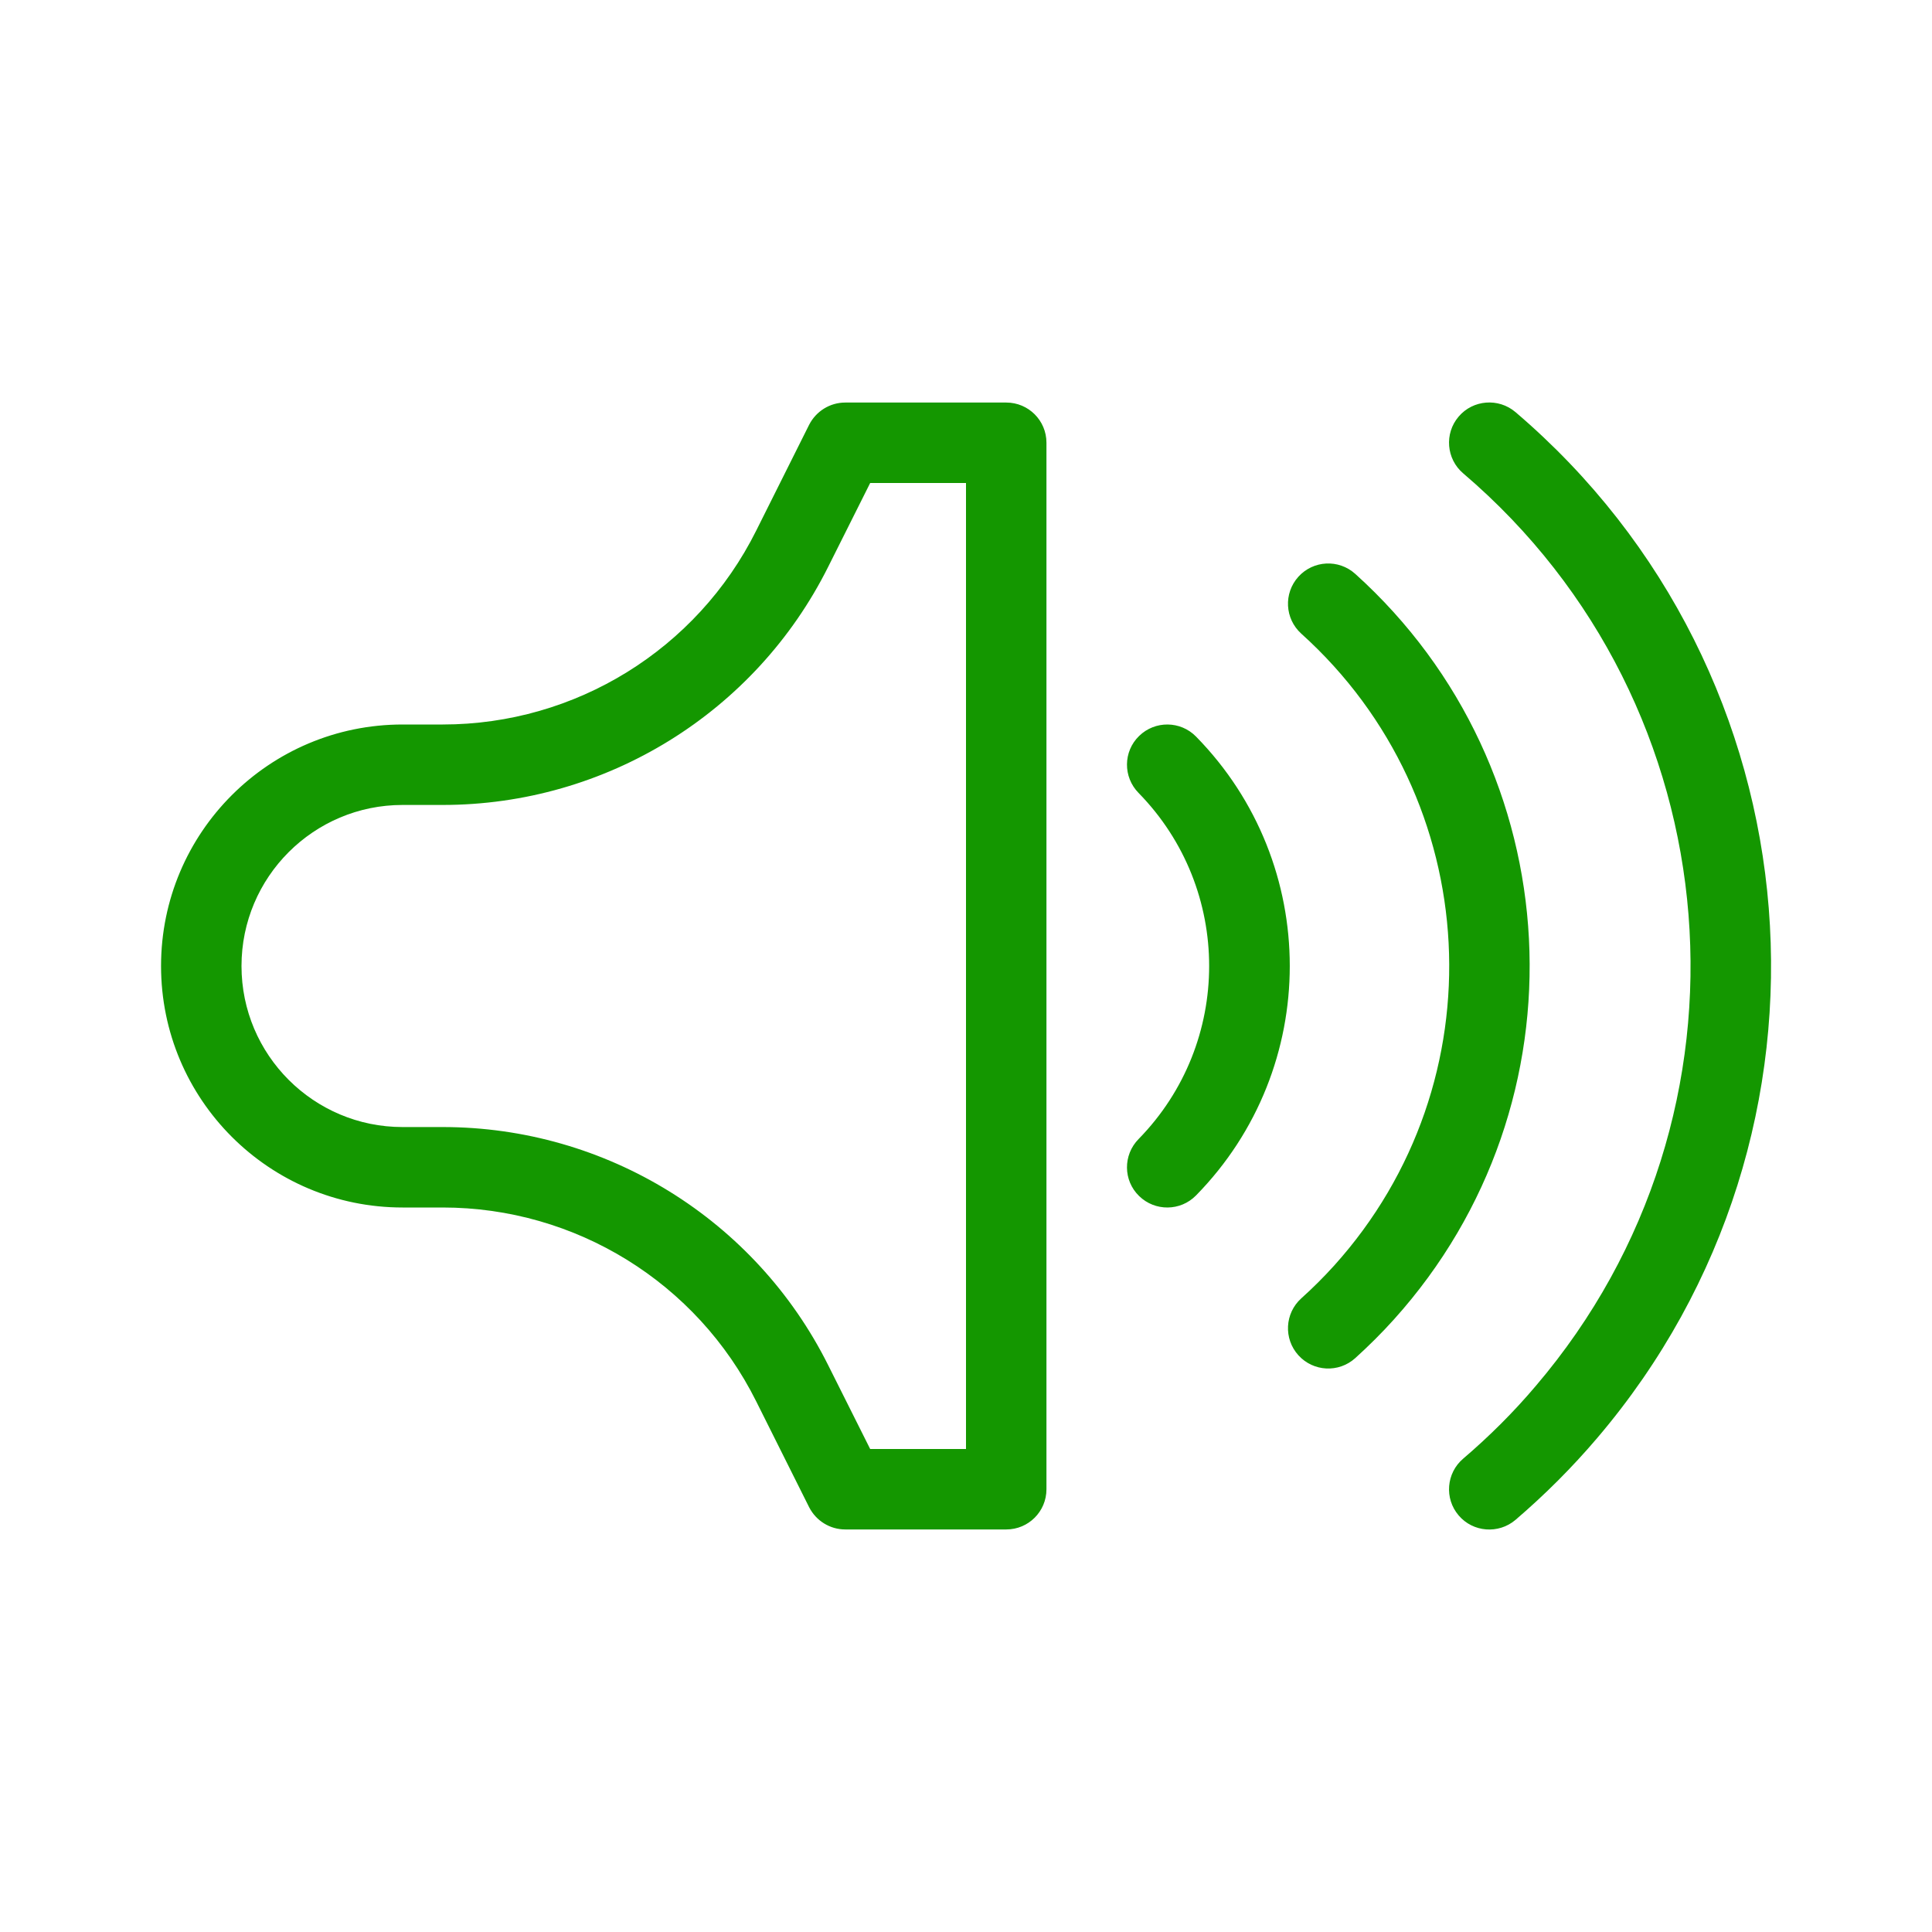 <?xml version="1.0" encoding="UTF-8"?>
<svg xmlns="http://www.w3.org/2000/svg" xmlns:xlink="http://www.w3.org/1999/xlink" width="50px" height="50px" viewBox="0 0 50 50" version="1.1">
<g id="surface1">
<path style=" stroke:none;fill-rule:nonzero;fill:#149700;fill-opacity:1;" d="M 25 12.5 L 22.52 12.5 L 21.434 14.668 C 19.547 18.445 15.684 20.832 11.457 20.832 L 10.418 20.832 C 8.117 20.832 6.25 22.699 6.25 25 C 6.25 27.301 8.117 29.168 10.418 29.168 L 11.457 29.168 C 15.684 29.168 19.547 31.555 21.434 35.332 L 22.52 37.5 L 25 37.5 Z M 27.082 11.457 L 27.082 38.543 C 27.082 39.117 26.617 39.582 26.043 39.582 L 21.875 39.582 C 21.48 39.582 21.121 39.359 20.941 39.008 L 19.57 36.266 C 18.035 33.191 14.895 31.25 11.457 31.25 L 10.418 31.25 C 6.965 31.25 4.168 28.453 4.168 25 C 4.168 21.547 6.965 18.75 10.418 18.75 L 11.457 18.75 C 14.895 18.75 18.035 16.809 19.57 13.734 L 20.941 10.992 C 21.121 10.641 21.48 10.418 21.875 10.418 L 26.043 10.418 C 26.617 10.418 27.082 10.883 27.082 11.457 Z M 29.465 20.52 C 29.062 20.109 29.066 19.449 29.48 19.047 C 29.891 18.645 30.551 18.652 30.953 19.062 C 34.188 22.359 34.188 27.641 30.953 30.938 C 30.551 31.348 29.891 31.355 29.48 30.953 C 29.066 30.551 29.062 29.891 29.465 29.48 C 31.902 26.992 31.902 23.008 29.465 20.52 Z M 33.676 16.398 C 33.25 16.012 33.215 15.355 33.602 14.926 C 33.988 14.5 34.645 14.465 35.074 14.852 C 40.676 19.902 41.125 28.543 36.074 34.148 C 35.758 34.5 35.422 34.832 35.074 35.148 C 34.645 35.535 33.988 35.5 33.602 35.074 C 33.215 34.645 33.25 33.988 33.676 33.602 C 33.977 33.332 34.258 33.051 34.527 32.754 C 38.809 28.004 38.43 20.68 33.676 16.398 Z M 37.867 12.25 C 37.43 11.879 37.375 11.219 37.75 10.781 C 38.121 10.344 38.781 10.293 39.219 10.664 C 47.133 17.41 48.082 29.297 41.336 37.215 C 40.688 37.977 39.98 38.684 39.219 39.336 C 38.781 39.707 38.121 39.656 37.75 39.219 C 37.375 38.781 37.43 38.121 37.867 37.75 C 38.543 37.172 39.176 36.543 39.75 35.863 C 45.75 28.824 44.906 18.25 37.867 12.25 Z M 37.867 12.25 "/>
</g>
</svg>

